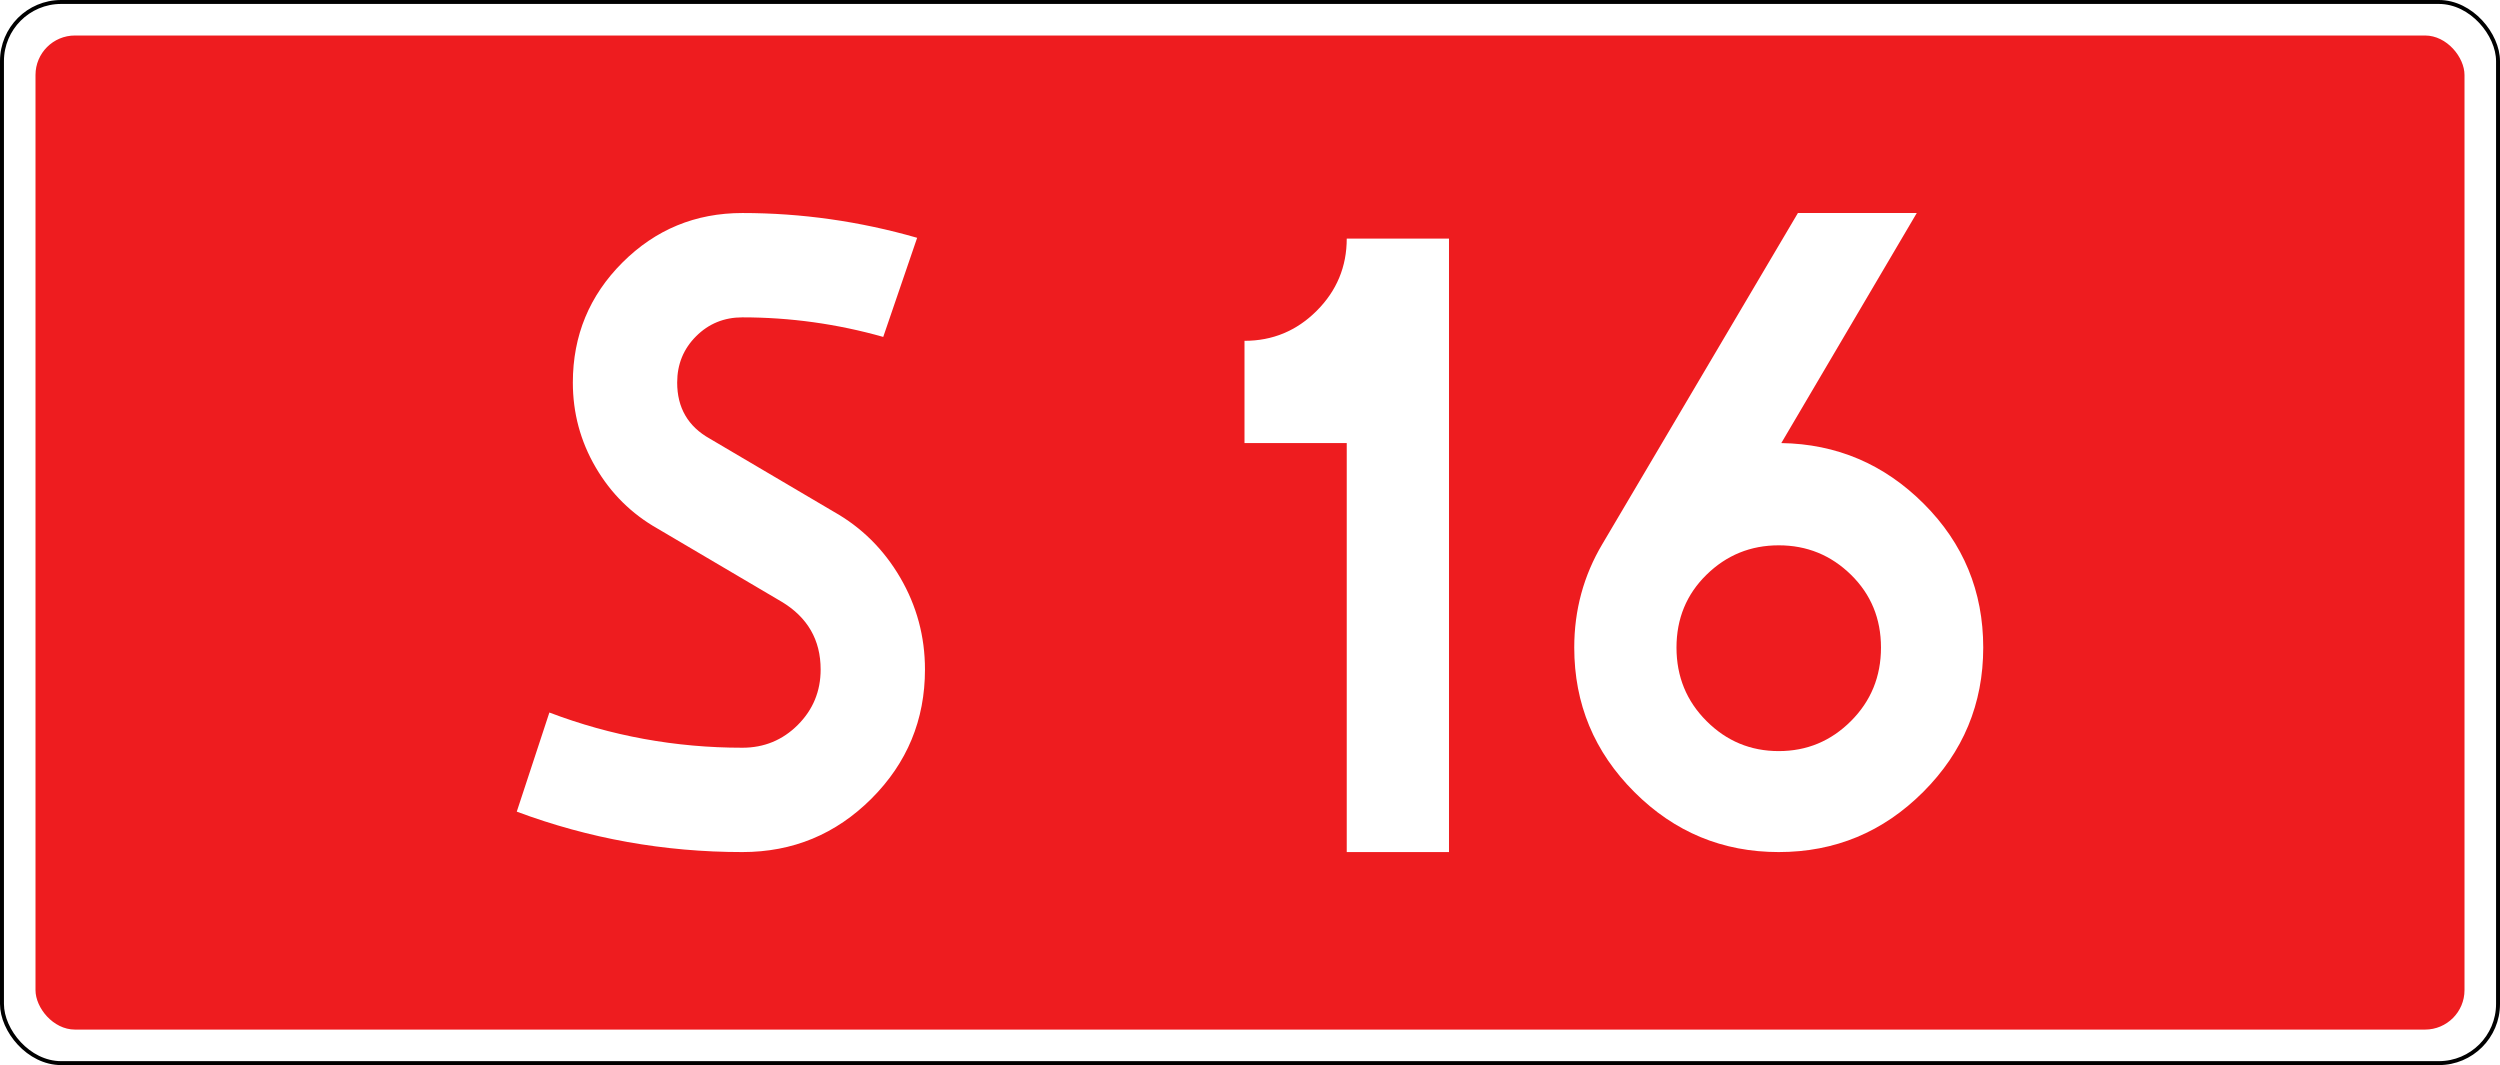 <?xml version="1.0" encoding="UTF-8" standalone="no"?>
<!-- Generator: Adobe Illustrator 15.0.0, SVG Export Plug-In . SVG Version: 6.00 Build 0)  -->

<svg
   version="1.0"
   id="Vrstva_1"
   x="0px"
   y="0px"
   width="316.876mm"
   height="135mm"
   viewBox="0 0 1120.475 669.6"
   enable-background="new 0 0 756.85 354.33"
   xml:space="preserve"
   sodipodi:version="0.32"
   inkscape:version="1.2.2 (732a01da63, 2022-12-09)"
   sodipodi:docname="S16N2-PL.svg"
   inkscape:output_extension="org.inkscape.output.svg.inkscape"
   xmlns:inkscape="http://www.inkscape.org/namespaces/inkscape"
   xmlns:sodipodi="http://sodipodi.sourceforge.net/DTD/sodipodi-0.dtd"
   xmlns="http://www.w3.org/2000/svg"
   xmlns:svg="http://www.w3.org/2000/svg"
   xmlns:rdf="http://www.w3.org/1999/02/22-rdf-syntax-ns#"
   xmlns:cc="http://creativecommons.org/ns#"
   xmlns:dc="http://purl.org/dc/elements/1.1/"><rect x="0" y="0" width="1120.475" height="669.6" fill="#333333" stroke="none"/><defs
   id="defs13" /><sodipodi:namedview
   inkscape:window-height="1017"
   inkscape:window-width="1920"
   inkscape:pageshadow="2"
   inkscape:pageopacity="0.0"
   guidetolerance="10.0"
   gridtolerance="10.0"
   objecttolerance="10.0"
   borderopacity="1.0"
   bordercolor="#666666"
   pagecolor="#ffffff"
   id="base"
   showgrid="true"
   inkscape:zoom="1"
   inkscape:cx="463"
   inkscape:cy="137"
   inkscape:window-x="-8"
   inkscape:window-y="-8"
   inkscape:current-layer="Vrstva_1"
   units="px"
   inkscape:showpageshadow="true"
   inkscape:pagecheckerboard="true"
   inkscape:deskcolor="#d1d1d1"
   inkscape:window-maximized="1"
   inkscape:document-units="mm"
   showborder="true"
   borderlayer="true"
   shape-rendering="crispEdges"><inkscape:grid
     type="xygrid"
     id="grid492"
     originx="-248.654"
     originy="-70.867" /></sodipodi:namedview>






<rect
   width="1569.224"
   height="667.12"
   rx="37.2"
   ry="37.2"
   x="-224.374"
   y="1.24"
   id="rect6969-1"
   style="fill:#ffffff;fill-opacity:1;stroke:#000000;stroke-width:2.48;stroke-linejoin:round;stroke-miterlimit:4;stroke-dasharray:none;stroke-opacity:1" /><rect
   width="1527.064"
   height="624.96"
   rx="24.8"
   ry="24.8"
   x="-203.294"
   y="22.32"
   id="rect6969"
   style="fill:#ee1c1f;fill-opacity:1;stroke:none;stroke-width:0;stroke-linejoin:round;stroke-miterlimit:4;stroke-dasharray:none;stroke-opacity:1" />



<path
   d="M 265.708,378.253 187.816,332.339 c -16.399,-9.288 -29.389,-22.138 -38.946,-38.536 -9.569,-16.399 -14.348,-34.154 -14.348,-53.294 0,-29.517 10.377,-54.652 31.157,-75.432 20.768,-20.766 45.916,-31.157 75.432,-31.157 37.165,0 73.792,5.201 109.868,15.579 l -21.318,62.313 c -28.979,-8.199 -58.496,-12.299 -88.55,-12.299 -11.479,0 -21.189,3.971 -29.107,11.889 -7.93,7.93 -11.889,17.628 -11.889,29.107 0,15.86 6.829,27.607 20.498,35.256 l 77.892,45.916 c 17.487,9.839 31.426,23.65 41.815,41.406 10.377,17.769 15.579,37.036 15.579,57.804 0,31.709 -11.21,58.764 -33.615,81.172 -22.42,22.419 -49.477,33.615 -81.172,33.615 -49.194,0 -96.481,-8.469 -141.845,-25.418 l 20.498,-62.315 c 38.805,14.759 79.25,22.139 121.348,22.139 13.657,0 25.277,-4.779 34.846,-14.348 9.557,-9.556 14.348,-21.177 14.348,-34.846 0,-18.578 -8.199,-32.799 -24.598,-42.639 z"
   id="path6"
   inkscape:connector-curvature="0"
   style="fill:#ffffff;stroke-width:1.512" /><path
   d="m 556.776,214.272 c 17.677,0 32.807,-6.29 45.399,-18.882 12.579,-12.581 18.882,-27.722 18.882,-45.399 h 64.281 v 385.689 h -64.281 V 278.554 h -64.281 z"
   id="path8-9"
   inkscape:connector-curvature="0"
   style="fill:#ffffff;stroke-width:1.482" /><path
   d="m 983.445,497.914 c -25.185,25.185 -55.444,37.766 -90.799,37.766 -35.354,0 -65.624,-12.581 -90.799,-37.766 -25.185,-25.172 -37.764,-55.441 -37.764,-90.797 0,-23.565 5.888,-45.26 17.677,-65.085 L 904.699,133.92 h 74.728 l -85.175,144.634 c 34.815,0.539 64.683,13.258 89.594,38.167 24.908,24.909 37.363,55.041 37.363,90.396 0,35.354 -12.591,65.624 -37.764,90.797 z M 938.044,361.316 c -12.591,-12.317 -27.721,-18.48 -45.398,-18.48 -17.677,0 -32.819,6.164 -45.398,18.48 -12.594,12.33 -18.884,27.596 -18.884,45.801 0,18.217 6.29,33.622 18.884,46.203 12.579,12.592 27.721,18.882 45.398,18.882 17.677,0 32.807,-6.29 45.398,-18.882 12.582,-12.581 18.884,-27.986 18.884,-46.203 0,-18.205 -6.301,-33.471 -18.884,-45.801 z"
   id="path10-8"
   inkscape:connector-curvature="0"
   style="fill:#ffffff;stroke-width:1.482" /></svg>

